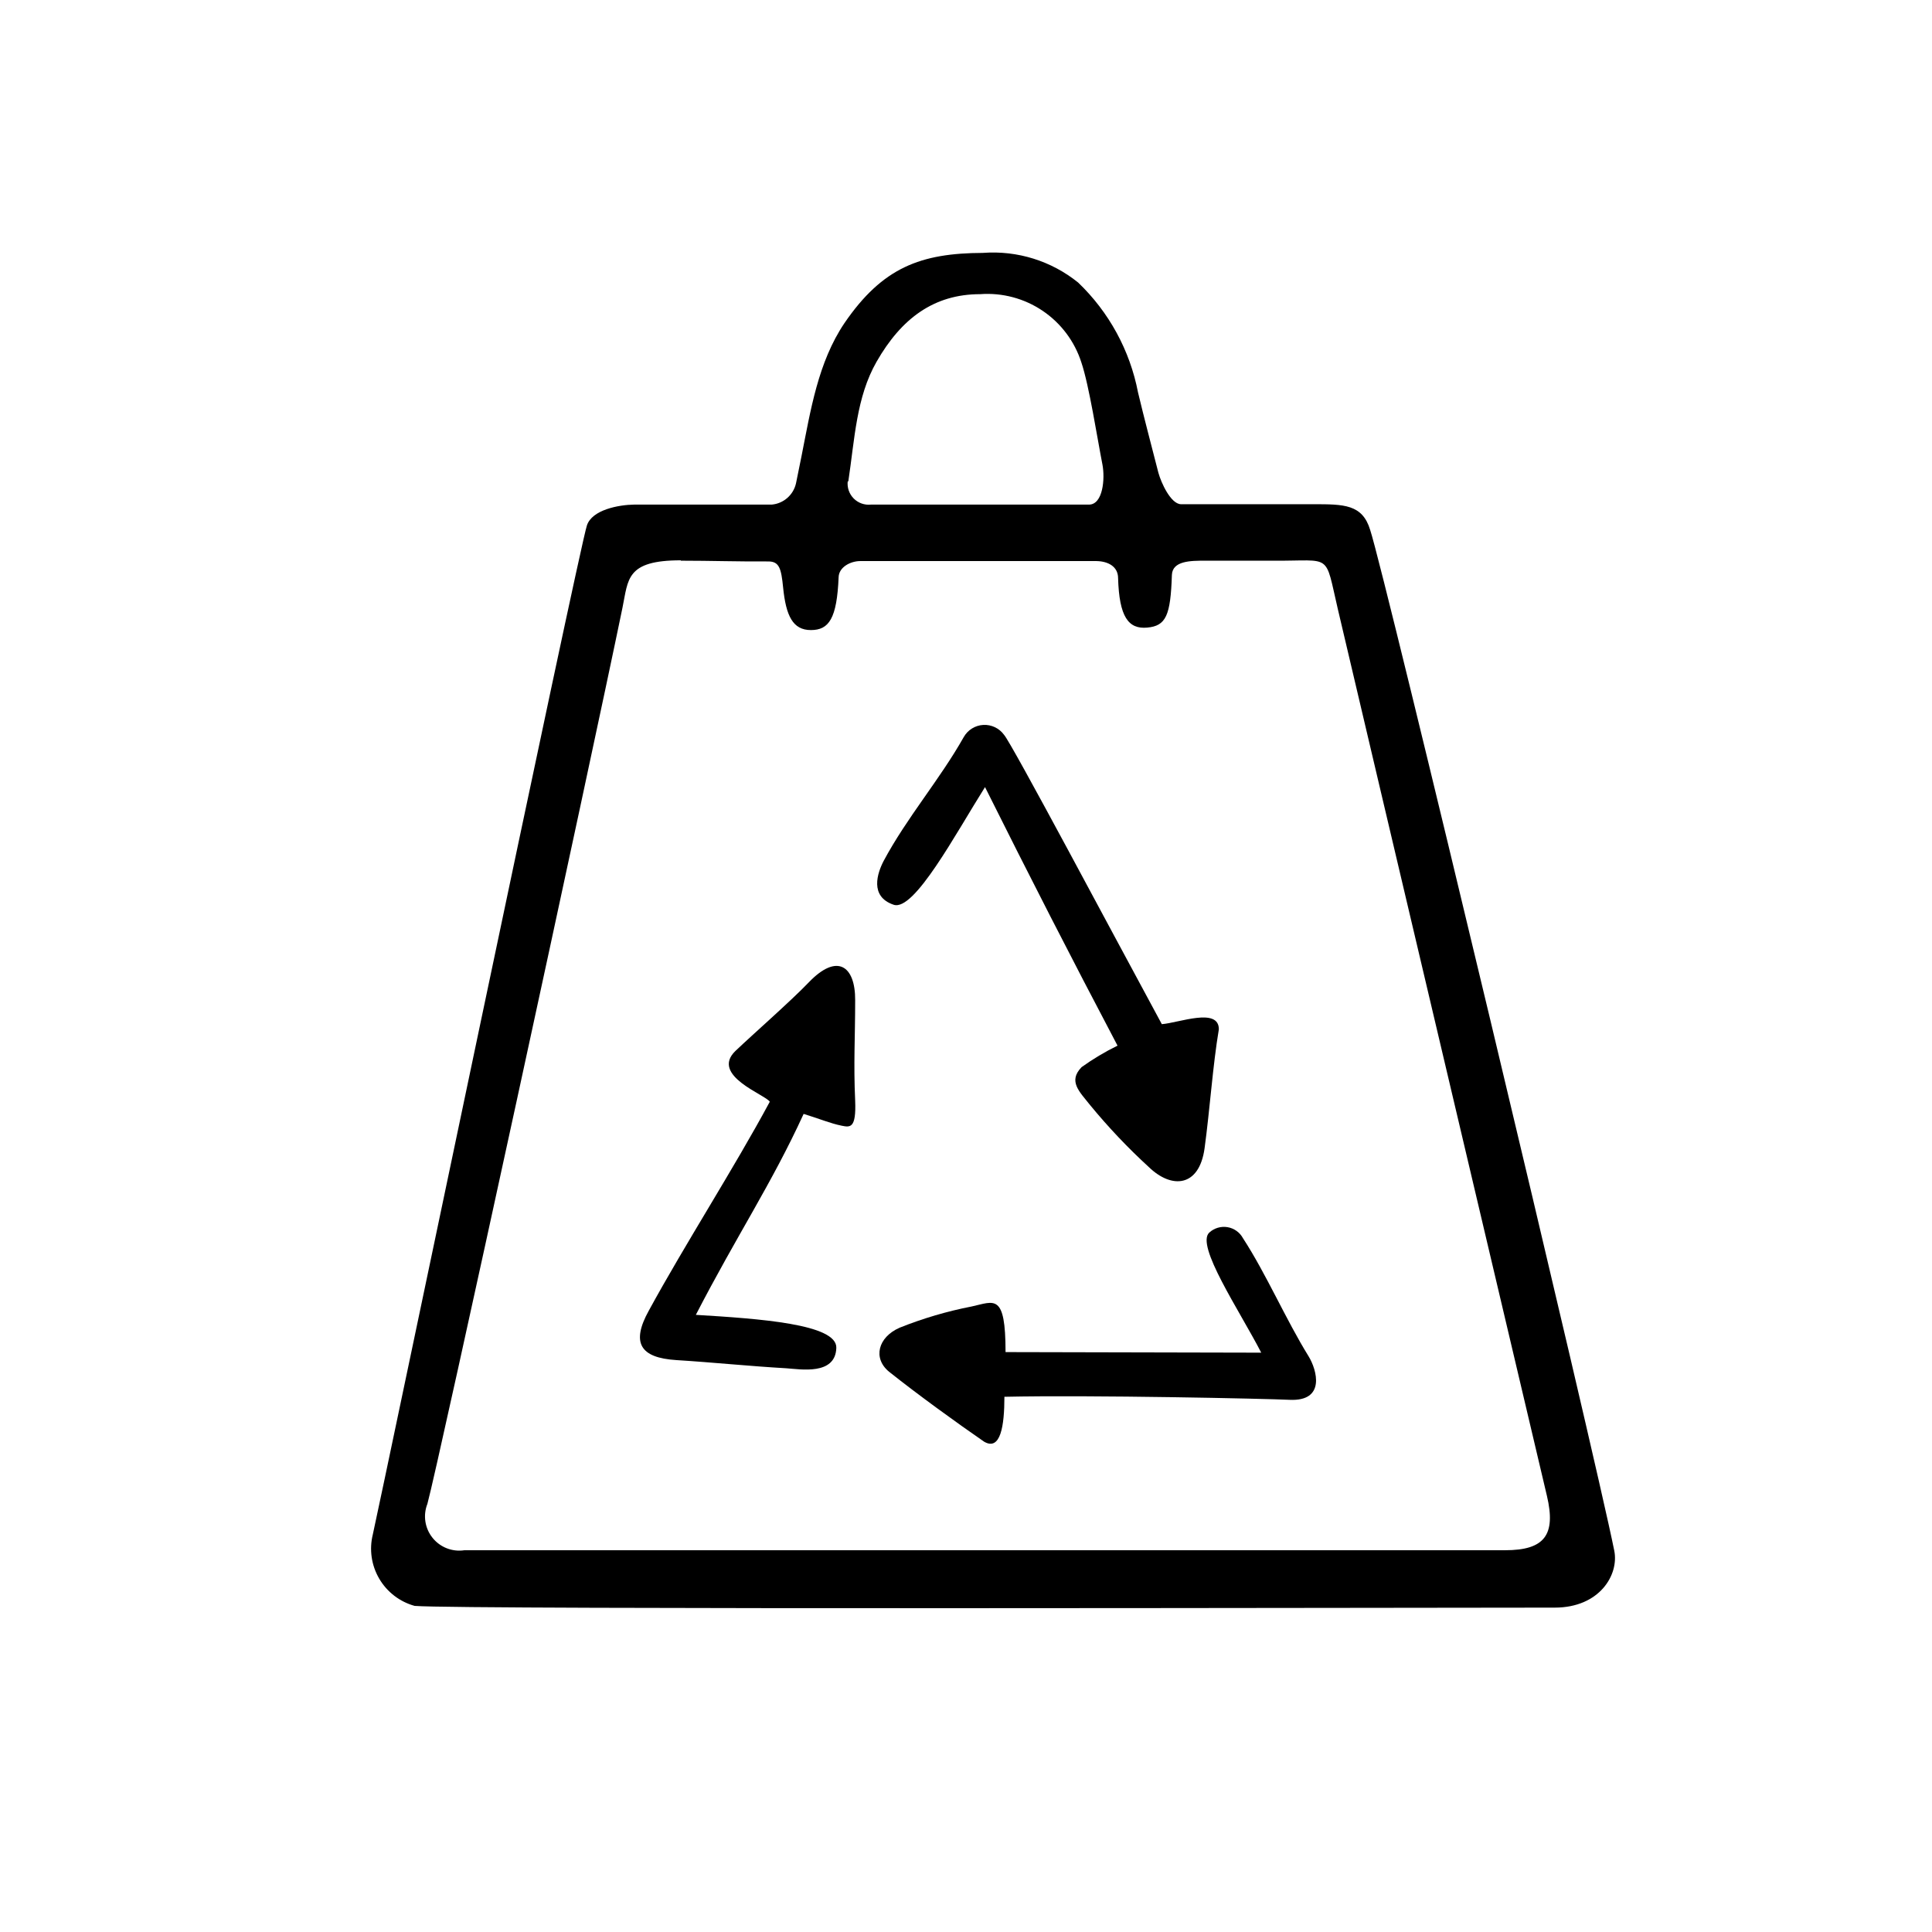 <?xml version="1.0" encoding="UTF-8"?>
<!-- Uploaded to: SVG Repo, www.svgrepo.com, Generator: SVG Repo Mixer Tools -->
<svg fill="#000000" width="800px" height="800px" version="1.1" viewBox="144 144 512 512" xmlns="http://www.w3.org/2000/svg">
 <g>
  <path d="m253.89 569.58c-3.953-1.09-7.324-3.68-9.395-7.219-2.074-3.539-2.68-7.746-1.691-11.727 2.769-12.344 54.664-261.23 56.73-267.37 1.359-4.18 8.414-5.492 12.594-5.543h36.426c3.133-0.293 5.715-2.574 6.398-5.641 0.453-2.316 0.957-4.734 1.461-7.203 2.418-12.191 4.383-24.887 11.387-35.266 10.078-14.711 20.152-18.539 36.727-18.59v-0.004c9.094-0.676 18.098 2.133 25.191 7.859 8.184 7.824 13.73 18.004 15.871 29.121 1.664 7.004 3.527 13.957 5.391 21.262 0.707 2.621 3.273 8.312 5.996 8.363h35.016c8.16 0 13.047 0 15.113 6.801 3.727 11.031 59.551 244.8 64.688 270.5 1.309 6.398-3.879 15.113-15.77 15.113-33.402 0-290.14 0.555-302.04-0.453zm70.535-277.09c-14.559 0-13.906 5.039-15.469 12.594-8.465 41.109-48.918 227.52-51.691 237.45-1.195 3.023-0.68 6.453 1.352 8.992 2.027 2.539 5.262 3.797 8.473 3.301h275.79c10.43 0 13.504-4.031 11.082-14.359-2.066-8.816-48.062-203.64-55.418-235.03-3.527-15.113-1.41-12.746-16.727-12.848h-18.438c-3.777 0-8.664 0-8.816 3.777-0.352 10.781-1.562 13.504-6.551 13.957-4.988 0.453-7.406-2.871-7.707-13.098 0-3.074-2.621-4.484-5.742-4.535h-62.574c-2.621 0-5.644 1.613-5.742 4.231-0.453 11.035-2.57 14.055-7.356 14.055s-6.602-3.777-7.356-11.285c-0.504-5.039-1.008-6.902-3.93-6.902-7.812 0.055-15.32-0.199-23.18-0.199zm44.234-20.957-0.004-0.004c-0.191 1.688 0.391 3.367 1.586 4.574 1.195 1.203 2.875 1.801 4.562 1.621h57.785c3.727 0 4.281-6.902 3.578-10.578-1.359-6.902-3.527-21.008-5.594-27.105-1.789-5.582-5.406-10.402-10.27-13.684-4.859-3.281-10.684-4.832-16.531-4.402-12.293 0-20.906 6.449-27.457 17.887-5.391 9.418-5.793 20.402-7.508 31.789z"/>
  <path d="m405.04 352.59c-7.809 12.395-18.742 32.949-24.184 31.188-6.5-2.168-4.332-8.465-2.672-11.637 6.144-11.488 14.812-21.461 21.211-32.797l0.004-0.004c1.062-1.887 3.012-3.106 5.176-3.227 2.16-0.121 4.238 0.867 5.504 2.621 1.914 2.016 29.32 53.656 41.816 76.68 4.535-0.352 15.113-4.535 15.113 1.359-1.613 9.574-2.367 21.109-3.777 31.488-1.41 10.379-8.715 10.883-14.762 5.039-5.57-5.098-10.773-10.59-15.566-16.422-2.769-3.527-5.945-6.297-2.266-10.078h-0.004c3.012-2.156 6.195-4.062 9.523-5.691-12.344-23.43-23.426-45.094-35.117-68.52z"/>
  <path d="m367.05 442.32c-3.023-0.605-5.945-1.863-10.078-3.125-8.516 18.59-17.582 31.992-28.566 53.254 16.676 1.008 37.484 2.418 37.23 8.766-0.25 7.305-9.473 5.644-13.25 5.391-9.723-0.555-19.398-1.562-29.121-2.168s-11.992-4.637-7.356-13.047c9.672-17.734 22.57-37.734 32.094-55.418-1.109-1.863-15.82-6.953-9.117-13.453 5.039-4.785 14.66-13.199 19.398-18.137 7.609-7.961 12.395-4.383 12.344 4.684 0 10.078-0.453 16.574 0 26.652 0.301 7.356-1.312 7.055-3.578 6.602z"/>
  <path d="m478.24 502.47c-5.793-11.234-17.48-28.465-13.754-31.84 1.309-1.188 3.086-1.711 4.828-1.418 1.742 0.297 3.25 1.375 4.09 2.93 6.195 9.523 11.387 21.613 17.383 31.285 2.215 3.629 4.586 11.992-5.039 11.539-6.144-0.301-52.547-1.309-75.57-0.805 0 7.656-1.008 14.461-5.391 11.891-7.305-5.039-17.531-12.445-25.191-18.539-4.332-3.578-2.922-9.117 2.769-11.637v-0.004c6.191-2.481 12.602-4.371 19.148-5.644 5.996-1.309 8.969-3.68 8.969 12.09z"/>
 </g>
</svg>